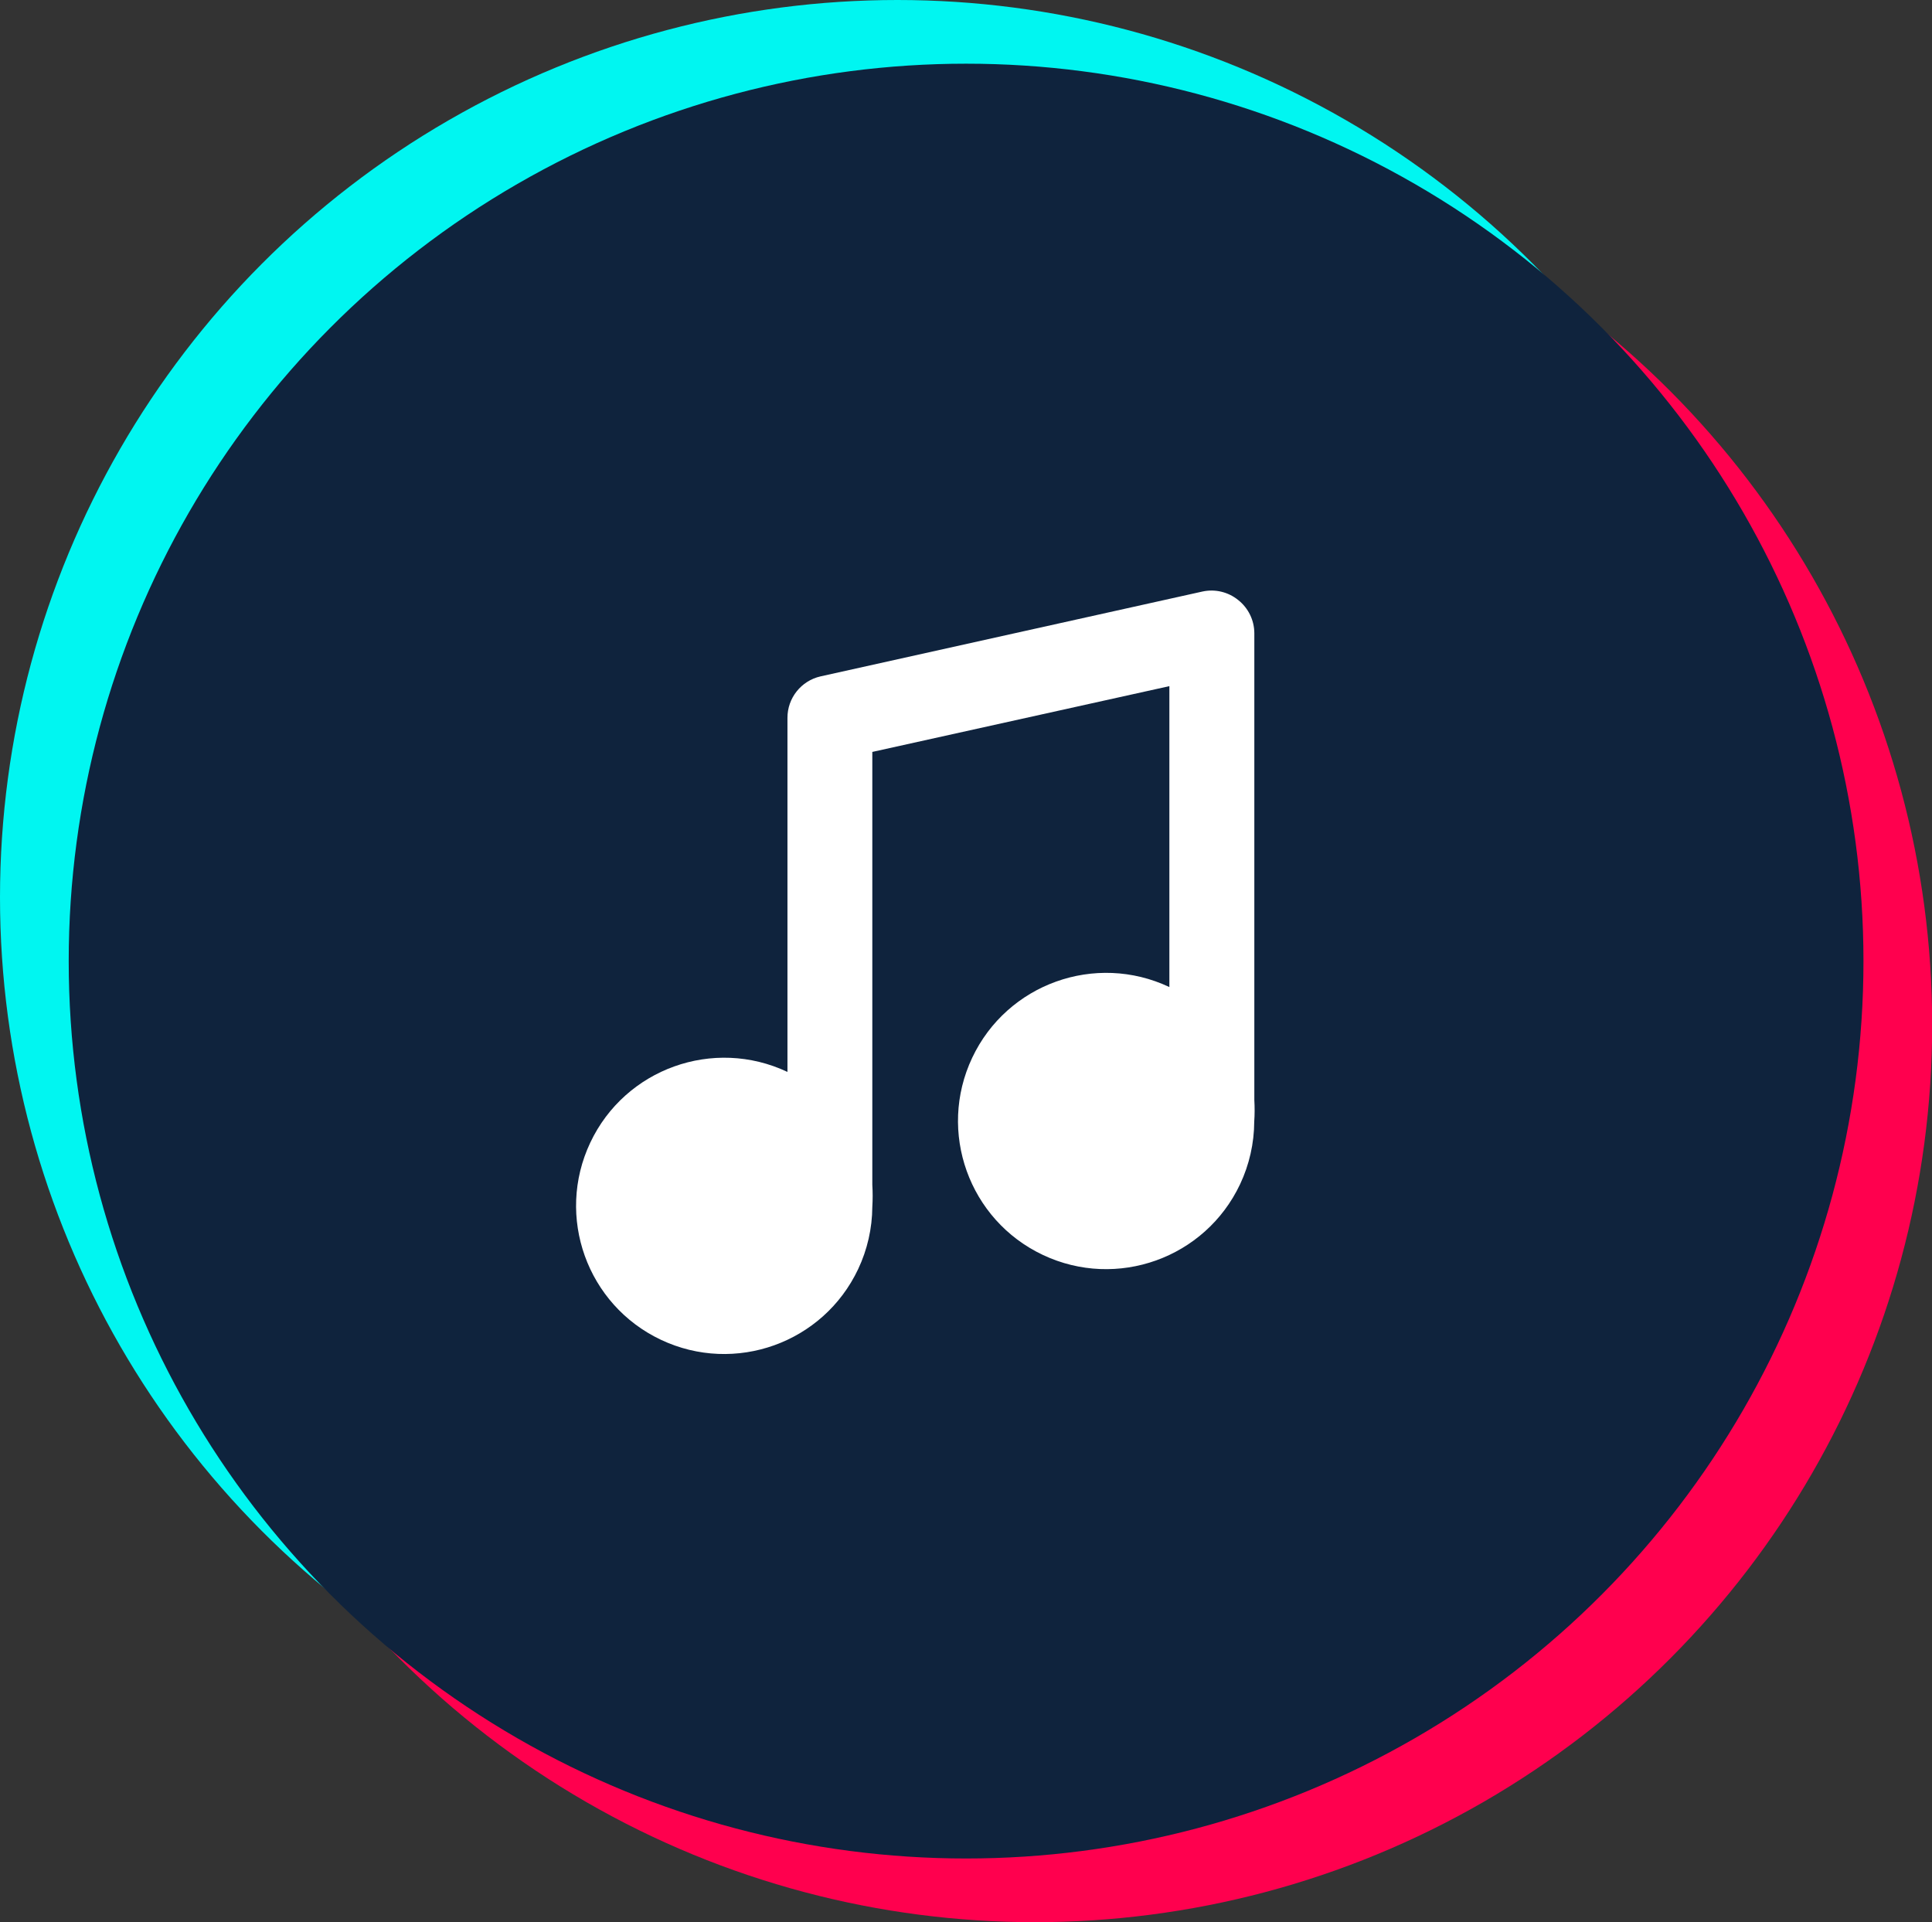 <?xml version="1.0" encoding="UTF-8" standalone="no"?><svg xmlns="http://www.w3.org/2000/svg" xmlns:xlink="http://www.w3.org/1999/xlink" fill="#000000" height="424.9" preserveAspectRatio="xMidYMid meet" version="1" viewBox="0.0 0.0 427.1 424.9" width="427.1" zoomAndPan="magnify"><rect x="0.0" y="0.0" width="427.1" height="424.9" fill="#333333" stroke="none"/><g><g><g id="change1_1"><circle cx="228.76" cy="226.54" fill="#ff004e" r="198.38"/></g><g id="change2_1"><circle cx="198.38" cy="198.38" fill="#00f6f1" r="198.38"/></g><g id="change3_1"><circle cx="213.57" cy="212.46" fill="#0f233d" r="198.38"/></g></g><g id="change4_1"><path d="M277.29,243.16v-103.2c-0.01-2.85-1.33-5.55-3.57-7.32c-2.21-1.79-5.11-2.48-7.88-1.88l-84.44,18.76 c-4.29,0.97-7.34,4.79-7.32,9.19v78.25c-16.35-7.72-35.87-0.72-43.59,15.63c-7.72,16.35-0.72,35.87,15.63,43.59 s35.87,0.72,43.59-15.63c2.03-4.3,3.1-9,3.13-13.75c0.1-1.62,0.1-3.25,0-4.88v-95.7l65.67-14.54v66.52 c-16.35-7.72-35.87-0.72-43.59,15.63s-0.72,35.87,15.63,43.59c16.35,7.72,35.87,0.72,43.59-15.63c2.04-4.33,3.11-9.06,3.13-13.85 C277.38,246.35,277.38,244.76,277.29,243.16z" fill="#ffffff"/></g></g></svg>